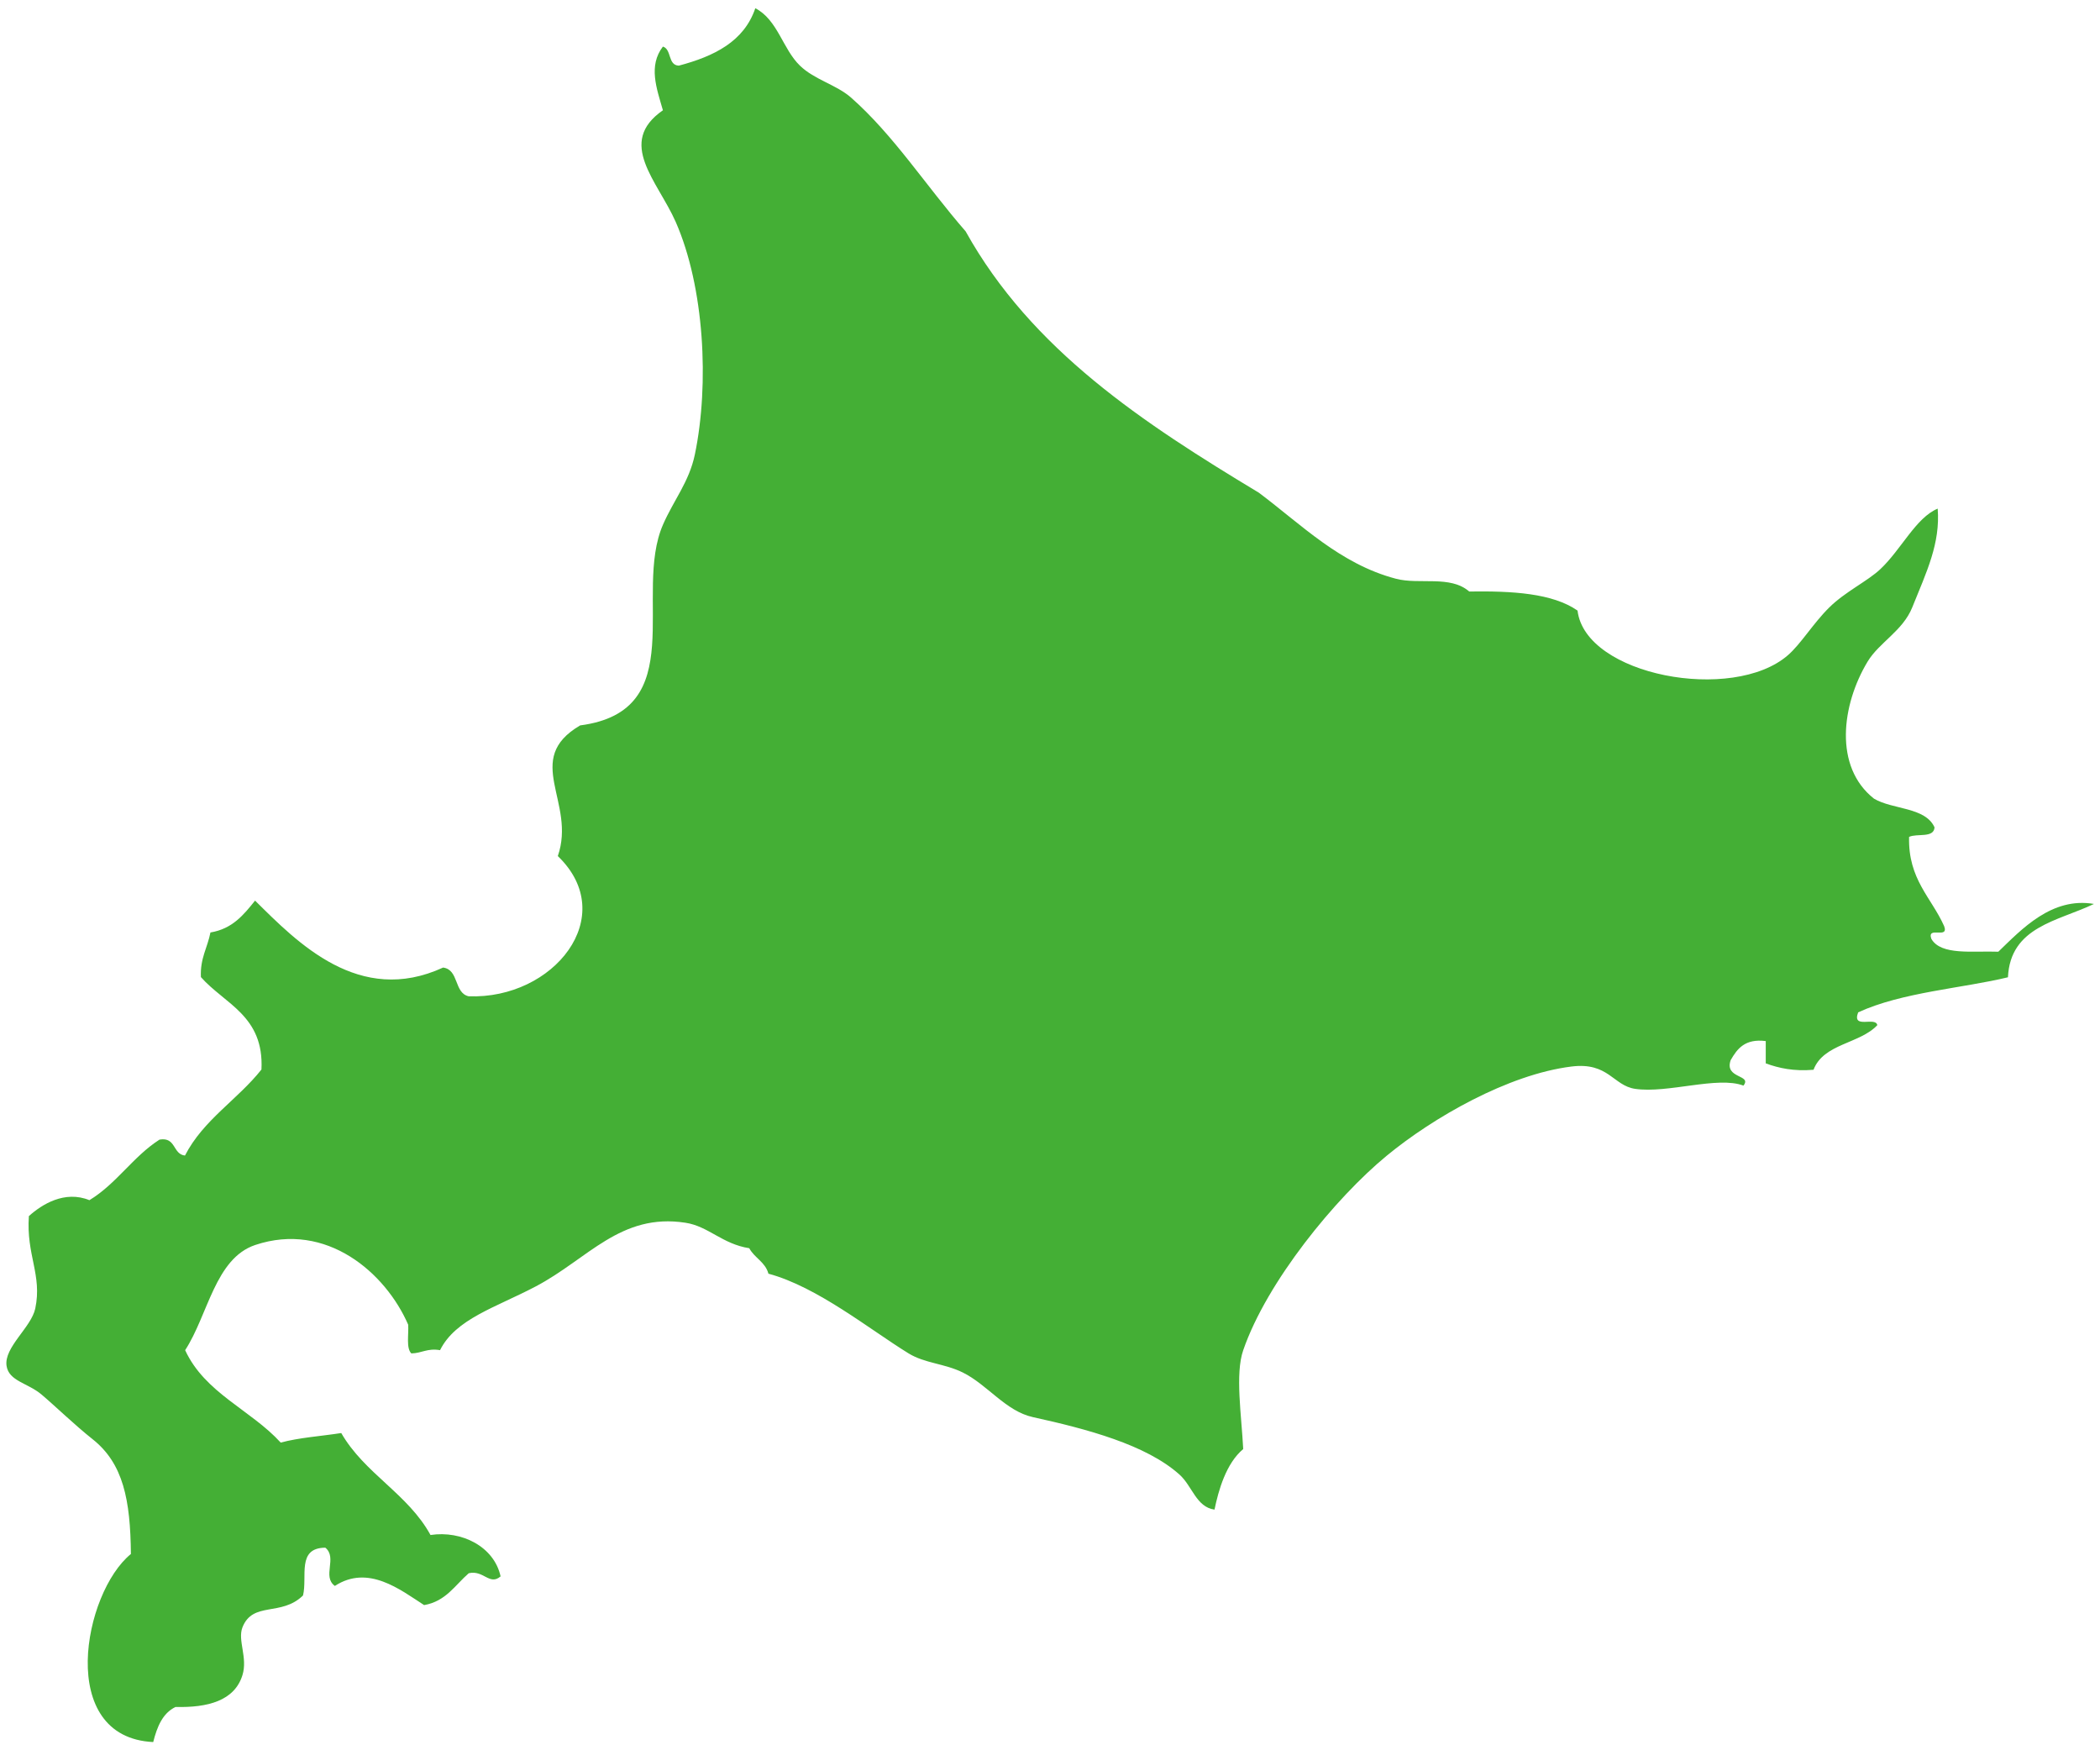 <?xml version="1.0" encoding="UTF-8"?>
<svg id="b" data-name="レイヤー 2" xmlns="http://www.w3.org/2000/svg" viewBox="0 0 240 200">
  <defs>
    <style>
      .d {
        fill: none;
      }

      .d, .e {
        stroke-width: 0px;
      }

      .e {
        fill: #44af35;
        fill-rule: evenodd;
      }
    </style>
  </defs>
  <g id="c" data-name="レイヤー 1">
    <g>
      <path class="e" d="M86.32.94c2.57,1.33,3.12,4.65,5.1,6.56,1.66,1.61,4.16,2.18,5.83,3.64,4.91,4.33,8.51,10.01,13.11,15.3,7.55,13.57,20.33,21.92,33.51,29.86,4.87,3.65,9.28,8.15,15.66,9.83,2.67.71,6.21-.43,8.38,1.46,4.92-.07,9.52.19,12.38,2.18.89,7.43,17.74,10.57,24.04,5.1,1.48-1.28,2.87-3.62,4.73-5.46,1.85-1.82,4.36-2.99,5.83-4.37,2.39-2.24,4.07-5.89,6.56-6.92.31,3.98-1.26,7.2-2.91,11.29-1.08,2.68-3.78,4-5.1,6.19-2.97,4.93-3.89,12.02.73,15.66,2.13,1.27,5.86.94,6.92,3.28-.08,1.26-2.01.66-2.91,1.09-.12,4.86,2.55,6.92,4.01,10.2.57,1.54-2.02-.08-1.46,1.46,1.12,1.91,4.72,1.35,7.65,1.46,2.66-2.56,6.1-6.28,10.93-5.46-4.1,1.97-9.56,2.58-9.83,8.38-5.08,1.24-12.13,1.7-17.12,4.01-.75,1.97,1.99.44,2.19,1.46-1.99,2.14-6.16,2.1-7.29,5.1-2.26.19-3.95-.18-5.46-.73v-2.55c-2.37-.3-3.26.87-4.01,2.18-.75,2.15,2.48,1.63,1.46,2.91-2.96-1.12-8.66.92-12.38.37-2.52-.37-3.04-3.08-7.28-2.55-7.24.9-15.83,5.84-21.12,10.2-5.84,4.81-13.69,14.38-16.39,22.22-.94,2.71-.19,7.46,0,11.29-1.97,1.65-2.83,4.74-3.28,6.92-2.09-.29-2.54-2.7-4.01-4.01-3.81-3.41-10.56-5.2-16.75-6.56-3.1-.68-5.18-3.7-8.01-5.1-2.09-1.03-4.33-1.04-6.19-2.18-4.44-2.73-10.43-7.61-16.02-9.11-.36-1.34-1.6-1.8-2.19-2.91-3.09-.48-4.66-2.51-7.29-2.91-7.42-1.15-11.15,4.14-17.12,7.28-4.6,2.42-9.14,3.7-10.93,7.28-1.46-.25-2.08.35-3.28.37-.61-.6-.29-2.14-.36-3.28-2.58-5.93-9.34-11.83-17.48-9.11-4.59,1.54-5.38,7.98-8.01,12.02,2.26,4.91,7.51,6.82,10.92,10.56,2.1-.57,4.61-.73,6.92-1.09,2.66,4.63,7.62,6.94,10.2,11.65,3.55-.54,7.27,1.32,8.01,4.73-1.27,1.09-1.94-.76-3.64-.36-1.56,1.35-2.61,3.21-5.1,3.64-2.73-1.76-6.39-4.67-10.2-2.19-1.49-1.08.32-3.22-1.09-4.37-3.3.02-2.02,3.31-2.55,5.46-2.5,2.44-5.73.63-6.92,3.64-.58,1.48.62,3.45,0,5.46-.91,2.94-3.97,3.73-7.65,3.64-1.48.71-2.11,2.27-2.55,4.01-11.12-.54-7.98-17.08-2.55-21.49-.06-6.19-.87-10.33-4.37-13.11-2.01-1.59-4.37-3.87-5.83-5.1-1.58-1.34-3.74-1.53-4.01-3.28-.32-2.12,2.82-4.4,3.28-6.56.81-3.85-1.05-6.11-.73-10.56,1.49-1.34,4.09-2.97,6.92-1.82,3.1-1.88,4.98-4.98,8.01-6.92,1.91-.33,1.49,1.67,2.91,1.82,2.1-4.09,6.01-6.38,8.74-9.83.31-6.14-4.19-7.47-6.92-10.56-.1-2.17.76-3.37,1.09-5.1,2.51-.41,3.8-2.02,5.1-3.64,4.85,4.8,11.9,12.06,21.49,7.65,1.83.24,1.23,2.89,2.91,3.28,9.72.38,17.35-9.14,10.2-16.02,2.14-6.16-4.08-11.04,2.55-14.93,12.76-1.67,6-15,9.47-22.94,1.21-2.78,2.99-4.89,3.64-8.01,1.68-8.07,1.08-19.16-2.19-26.59-2.05-4.65-6.8-9.05-1.46-12.75-.73-2.54-1.68-5.08,0-7.28,1.02.32.54,2.13,1.82,2.18,4.03-1.07,7.45-2.75,8.74-6.56Z"/>
      <rect class="d" width="240" height="200"/>
    </g>
  </g>
</svg>